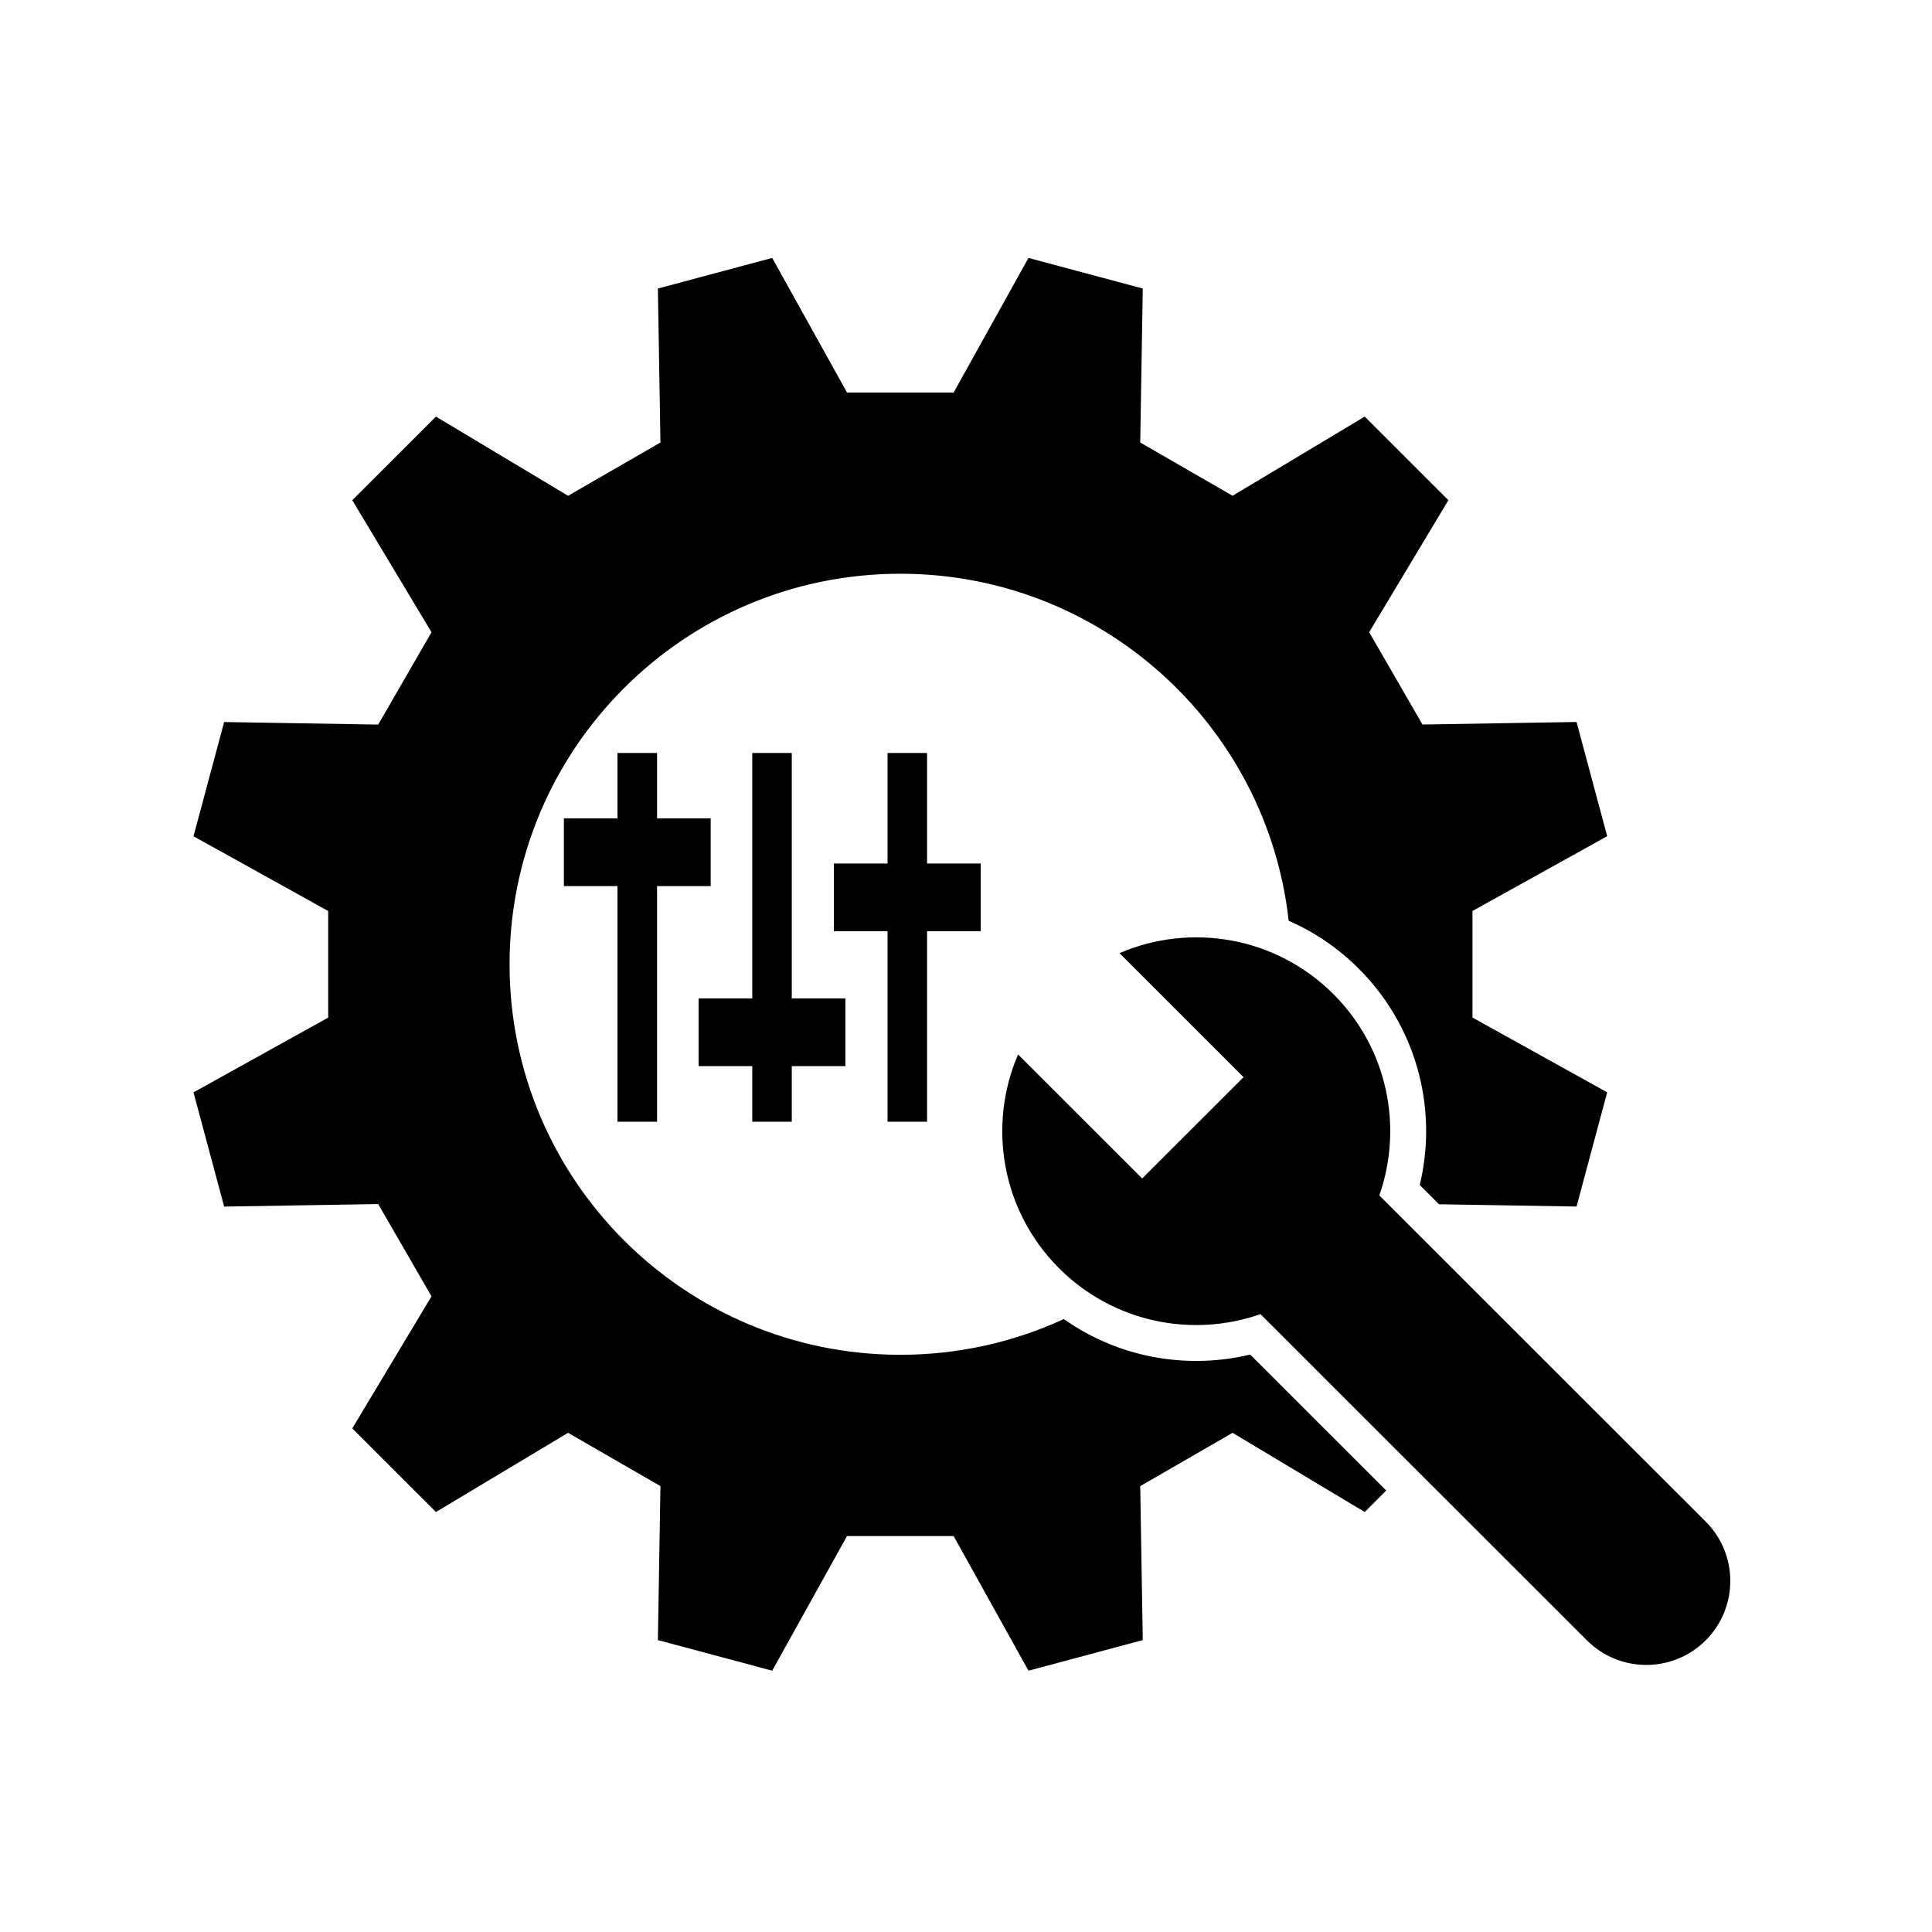 <svg xmlns="http://www.w3.org/2000/svg" xmlns:xlink="http://www.w3.org/1999/xlink" width="400" zoomAndPan="magnify" viewBox="0 0 300 300" height="400" preserveAspectRatio="xMidYMid meet" version="1.0"><defs><clipPath id="253528b8cc"><path d="M 30 40.051 L 250 40.051 L 250 259.801 L 30 259.801 Z M 30 40.051 " clip-rule="nonzero"/></clipPath></defs><g clip-path="url(#253528b8cc)"><path fill="#000000" d="M 185.75 211.324 C 181.117 211.324 176.598 210.449 172.316 208.715 C 169.781 207.688 167.402 206.387 165.191 204.824 C 157.465 208.387 148.867 210.371 139.805 210.371 C 106.293 210.371 79.125 183.219 79.125 149.73 C 79.125 116.242 106.293 89.09 139.805 89.09 C 171.031 89.09 196.742 112.664 200.105 142.973 C 204.164 144.754 207.824 147.25 210.992 150.418 C 215.832 155.254 219.164 161.34 220.625 168 C 221.785 173.301 221.719 178.773 220.457 184.008 L 223.449 186.996 L 244.805 187.352 C 247.355 177.84 247.008 179.129 249.562 169.617 L 228.645 158.004 C 228.645 150.582 228.645 148.879 228.645 141.457 L 249.562 129.844 C 247.008 120.332 247.355 121.621 244.805 112.109 L 220.883 112.504 C 217.168 106.074 216.316 104.605 212.602 98.172 L 224.906 77.672 C 217.938 70.711 218.883 71.652 211.914 64.688 L 191.395 76.984 C 184.965 73.273 183.492 72.422 177.055 68.711 L 177.449 44.805 C 167.93 42.254 169.223 42.602 159.703 40.051 L 148.082 60.949 C 140.656 60.949 138.953 60.949 131.523 60.949 L 119.906 40.051 C 110.387 42.602 111.68 42.254 102.156 44.805 L 102.555 68.711 C 96.121 72.422 94.648 73.273 88.211 76.984 L 67.691 64.688 C 60.727 71.652 61.668 70.711 54.703 77.672 L 67.004 98.176 C 63.293 104.605 62.441 106.074 58.727 112.512 L 34.805 112.117 C 32.25 121.629 32.598 120.336 30.047 129.852 L 50.961 141.461 C 50.961 148.887 50.961 150.586 50.961 158.012 L 30.047 169.621 C 32.598 179.137 32.25 177.844 34.805 187.359 L 58.727 186.965 C 62.441 193.391 63.293 194.863 67.004 201.297 L 54.703 221.801 C 61.668 228.766 60.727 227.82 67.691 234.785 L 88.211 222.488 C 94.645 226.199 96.113 227.051 102.555 230.762 L 102.156 254.672 C 111.68 257.223 110.387 256.871 119.906 259.426 L 131.523 238.523 C 138.953 238.523 140.656 238.523 148.082 238.523 L 159.703 259.426 C 169.223 256.871 167.93 257.223 177.449 254.672 L 177.055 230.762 C 183.484 227.051 184.957 226.199 191.395 222.488 L 211.914 234.785 C 213.301 233.398 214.371 232.332 215.254 231.449 L 194.129 210.336 C 191.391 210.996 188.586 211.324 185.75 211.324 Z M 185.75 211.324 " fill-opacity="1" fill-rule="nonzero"/></g><path fill="#000000" d="M 264.859 236.273 L 214.18 185.625 C 217.887 175.051 215.512 162.816 207.051 154.367 C 198.066 145.387 184.824 143.27 173.828 148.004 L 193.098 167.262 L 177.355 182.992 L 158.086 163.734 C 153.348 174.727 155.473 187.957 164.453 196.938 C 172.91 205.391 185.148 207.766 195.73 204.059 L 246.414 254.711 C 251.508 259.801 259.766 259.801 264.859 254.711 C 269.953 249.621 269.953 241.363 264.859 236.273 Z M 264.859 236.273 " fill-opacity="1" fill-rule="nonzero"/><path fill="#000000" d="M 102.027 174.18 L 102.027 137.594 L 110.352 137.594 L 110.352 127.074 L 102.027 127.074 L 102.027 116.922 L 95.883 116.922 L 95.883 127.074 L 87.559 127.074 L 87.559 137.594 L 95.883 137.594 L 95.883 174.18 Z M 102.027 174.18 " fill-opacity="1" fill-rule="nonzero"/><path fill="#000000" d="M 122.945 174.18 L 122.945 165.547 L 131.273 165.547 L 131.273 155.031 L 122.945 155.031 L 122.945 116.922 L 116.812 116.922 L 116.812 155.031 L 108.477 155.031 L 108.477 165.547 L 116.812 165.547 L 116.812 174.18 Z M 122.945 174.18 " fill-opacity="1" fill-rule="nonzero"/><path fill="#000000" d="M 143.953 174.18 L 143.953 144.602 L 152.281 144.602 L 152.281 134.086 L 143.953 134.086 L 143.953 116.922 L 137.816 116.922 L 137.816 134.086 L 129.484 134.086 L 129.484 144.602 L 137.816 144.602 L 137.816 174.18 Z M 143.953 174.18 " fill-opacity="1" fill-rule="nonzero"/></svg>